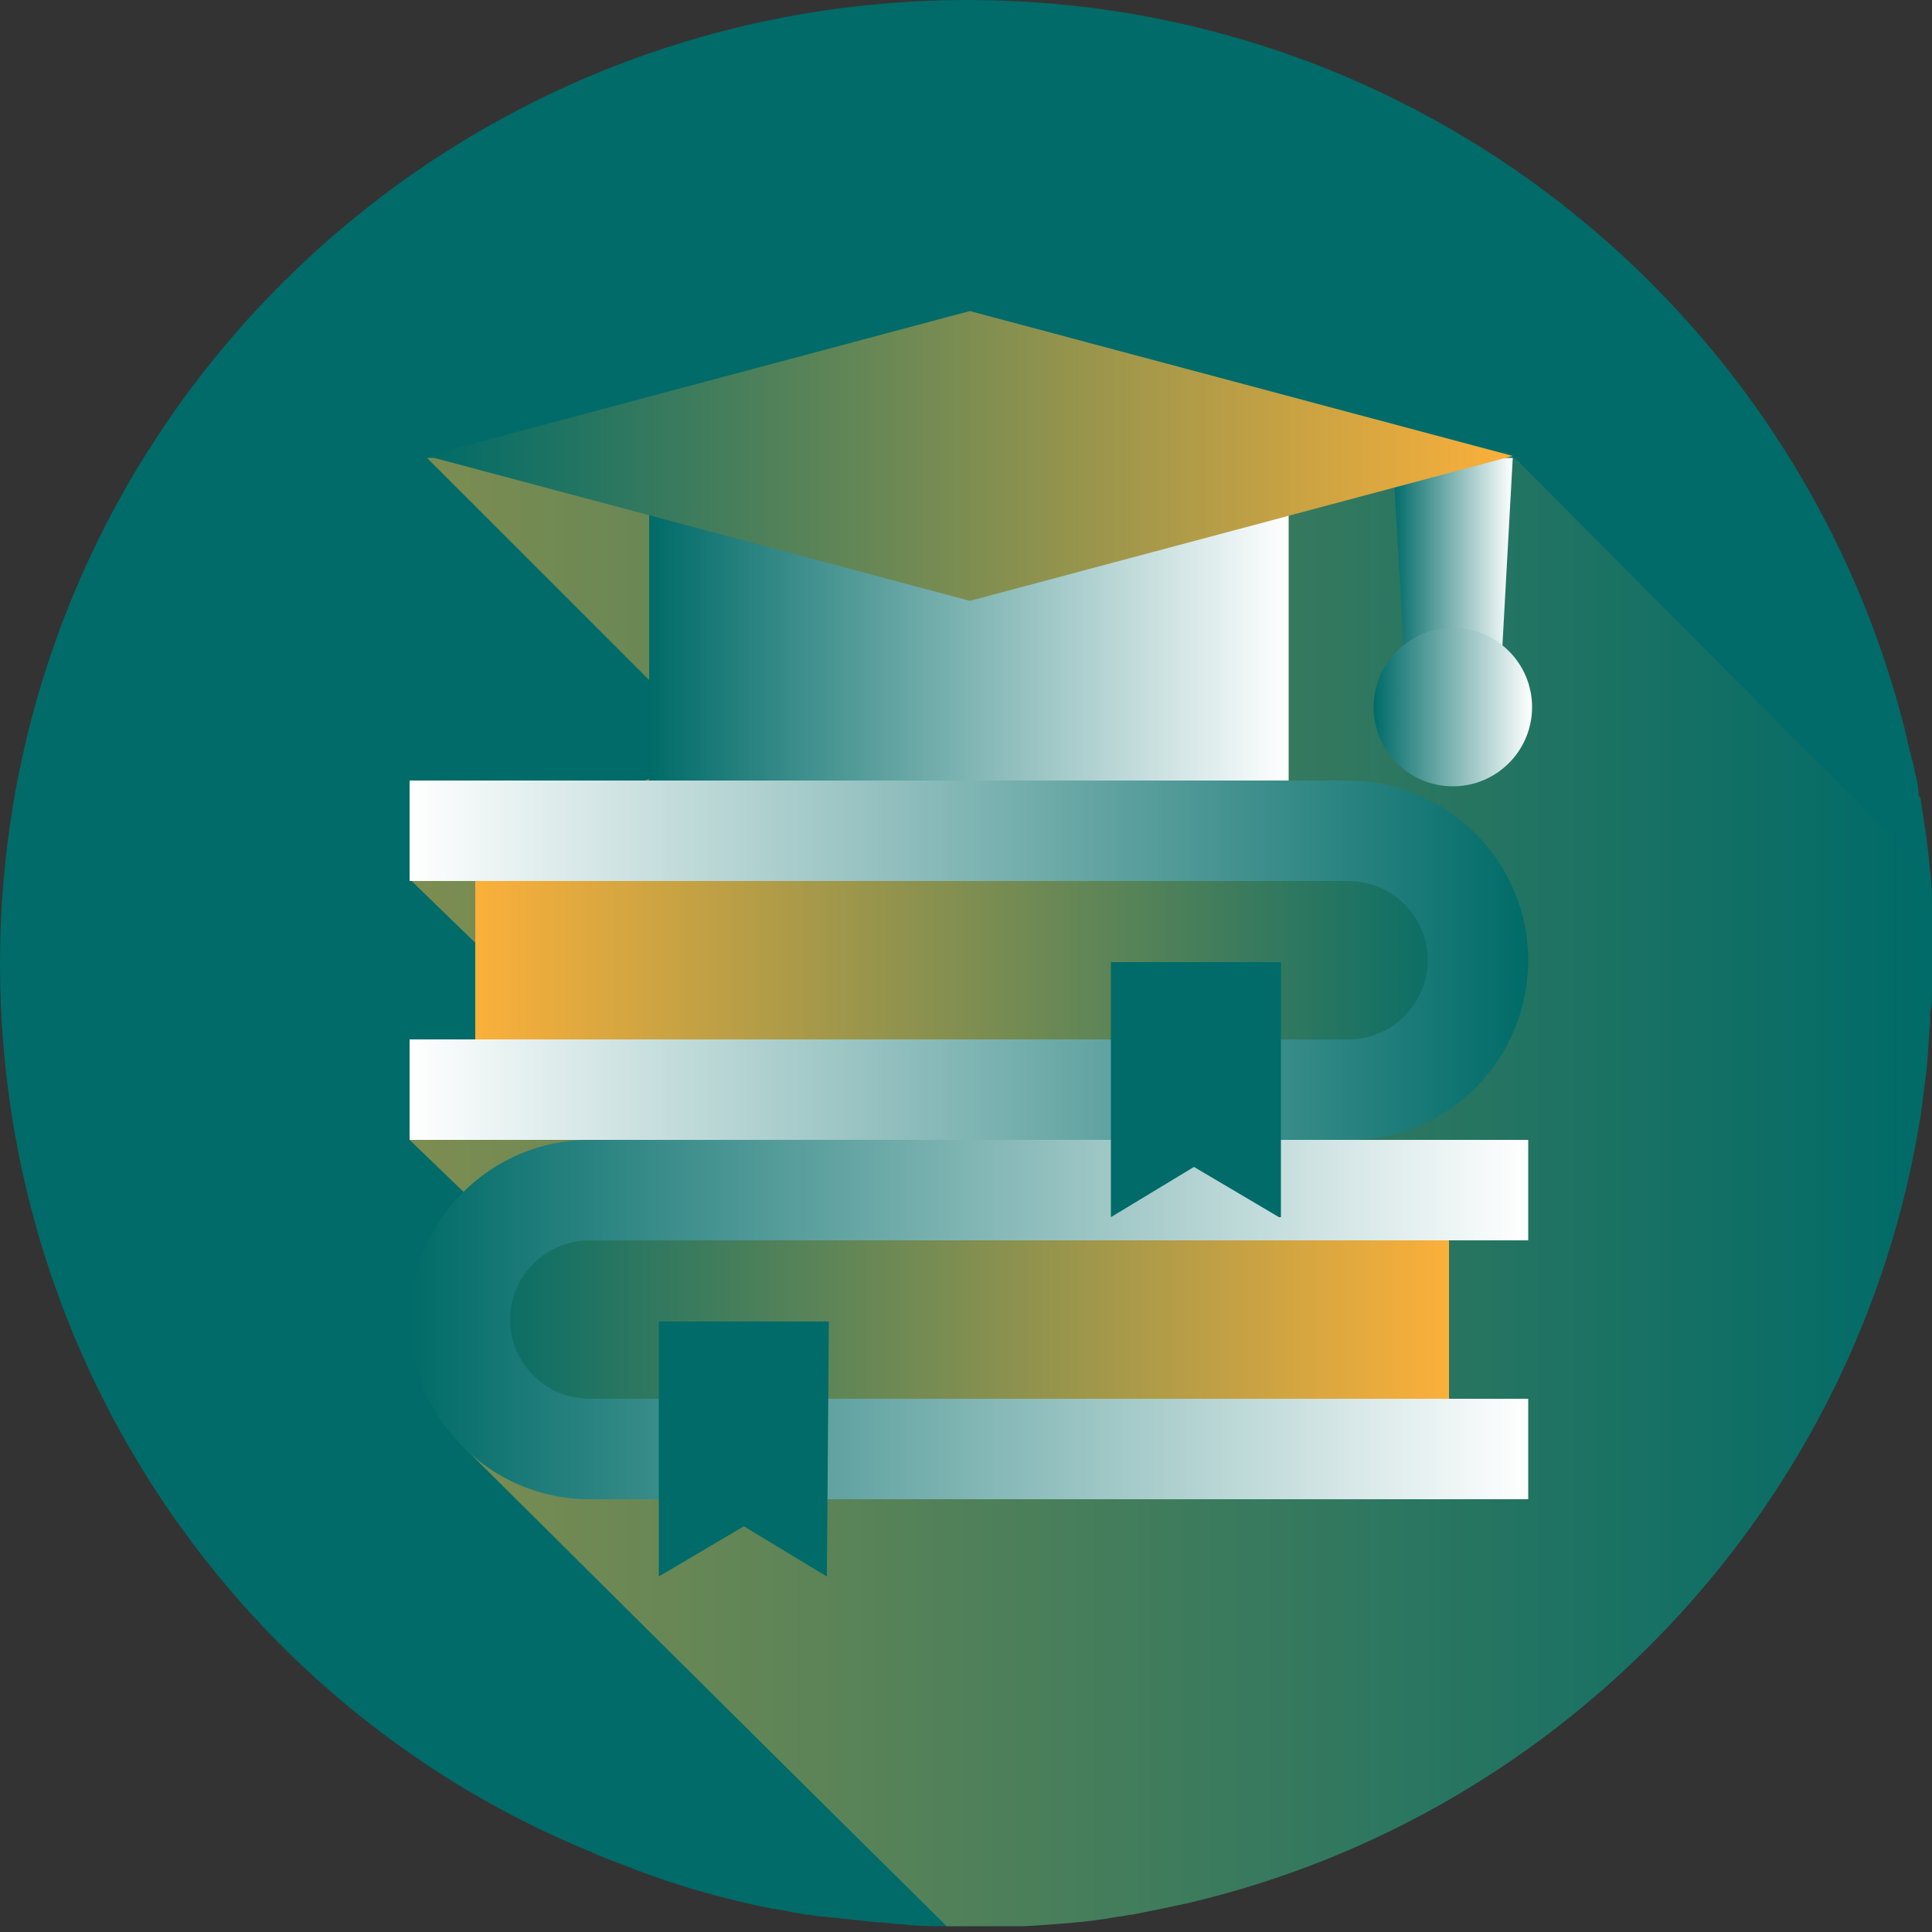<?xml version="1.0" encoding="utf-8"?>
<!-- Generator: Adobe Illustrator 28.1.0, SVG Export Plug-In . SVG Version: 6.00 Build 0)  -->
<svg version="1.1" id="Capa_1" xmlns="http://www.w3.org/2000/svg" xmlns:xlink="http://www.w3.org/1999/xlink" x="0px" y="0px"
	 viewBox="0 0 100 100" style="enable-background:new 0 0 100 100;" xml:space="preserve">
<rect x="0" y="0" width="100" height="100" fill="#333333" stroke="none"/>
<style type="text/css">
	.st0{fill:#006B68;}
	.st1{opacity:0.5;fill:url(#SVGID_1_);enable-background:new    ;}
	.st2{fill:url(#SVGID_00000134937353253577847010000004266966997494201733_);}
	.st3{fill:url(#SVGID_00000182499824424227045780000002961508261743031701_);}
	.st4{fill:url(#SVGID_00000018225870828352850810000017126911284047006398_);}
	.st5{fill:url(#SVGID_00000066510182918602897890000013456649462728478633_);}
	.st6{fill:url(#SVGID_00000032635101466285802330000005262115659967620018_);}
	.st7{fill:url(#SVGID_00000119816256331523201500000008242003644217736627_);}
	.st8{fill:url(#SVGID_00000092430497035854670530000008421405947759373707_);}
	.st9{fill:url(#SVGID_00000163061332885362287280000002747451513582046860_);}
</style>
<g>
	<path class="st0" d="M100,50.1c0,0.1,0,0.1,0,0.2c0,0.2,0,0.4,0,0.5s0,0.1,0,0.2c0,0.5,0,1-0.1,1.4v0.1c0,0.1,0,0.3,0,0.4V53
		c-0.1,0.9-0.1,1.7-0.2,2.5s-0.2,1.5-0.3,2.3c-3.2,20-18.3,36.1-37.9,40.7c-0.9,0.2-1.9,0.4-2.9,0.6c-0.2,0-0.5,0.1-0.7,0.1
		c-1.6,0.3-3.3,0.4-4.9,0.5h-0.1c-0.1,0-0.2,0-0.4,0c-0.1,0-0.2,0-0.4,0c-0.1,0-0.1,0-0.2,0c-0.2,0-0.3,0-0.5,0c-0.5,0-1,0-1.6,0
		c-0.3,0-0.5,0-0.8,0c-0.8,0-1.5,0-2.3-0.1c-0.4,0-0.8-0.1-1.3-0.1c-0.9-0.1-1.9-0.2-2.8-0.3l0,0c-0.3,0-0.6-0.1-0.9-0.1
		c-0.5-0.1-1.1-0.2-1.6-0.3H40c-2.5-0.5-5-1.2-7.3-2.1c-0.7-0.3-1.4-0.5-2-0.8C12.7,88.6,0,70.7,0,49.9C0,22.3,22.4,0,50.1,0
		c23.3,0,42.8,15.9,48.4,37.4c0.1,0.3,0.1,0.5,0.2,0.8c0.1,0.6,0.3,1.1,0.4,1.7c0.1,0.4,0.2,0.8,0.2,1.1c0,0.1,0,0.2,0.1,0.3
		c0.2,1.3,0.4,2.5,0.5,3.8l0,0c0.1,0.6,0.1,1.3,0.1,2l0,0v0.1c0,0.2,0,0.3,0,0.5C100,48.6,100,49.3,100,50.1z"/>
	<linearGradient id="SVGID_1_" gradientUnits="userSpaceOnUse" x1="21.2" y1="61.7" x2="100" y2="61.7">
		<stop  offset="0" style="stop-color:#FBB03A"/>
		<stop  offset="1" style="stop-color:#006B68"/>
	</linearGradient>
	<path class="st1" d="M100,50.1c0,0.1,0,0.1,0,0.2c0,0.2,0,0.4,0,0.5s0,0.1,0,0.2c0,0.5,0,1-0.1,1.4v0.1c0,0.1,0,0.3,0,0.4V53
		c-0.1,0.9-0.1,1.7-0.2,2.5s-0.2,1.5-0.3,2.3c-3.2,20-18.3,36.1-37.9,40.7c-0.9,0.2-1.9,0.4-2.9,0.6c-0.2,0-0.5,0.1-0.7,0.1
		c-1.6,0.3-3.3,0.4-4.9,0.5h-0.1c-0.1,0-0.2,0-0.4,0c-0.1,0-0.2,0-0.4,0c-0.1,0-0.1,0-0.2,0c-0.2,0-0.3,0-0.5,0c-0.5,0-1,0-1.6,0
		c-0.3,0-0.5,0-0.8,0C41,91.8,24.1,75,24.1,75L24,61.7L21.2,59l3.4-5.2v-5l-3.4-3.3l12.4-5.2v-5.1l0,0l0,0L22.1,23.7h56.3l21.4,21.5
		l0,0c0.1,0.6,0.1,1.3,0.1,2l0,0v0.1c0,0.2,0,0.3,0,0.5C100,48.6,100,49.3,100,50.1L100,50.1z"/>
	
		<linearGradient id="SVGID_00000063622657323500485410000011229023718112951964_" gradientUnits="userSpaceOnUse" x1="33.6" y1="35.3" x2="66.7" y2="35.3">
		<stop  offset="0" style="stop-color:#006B68"/>
		<stop  offset="1" style="stop-color:#FFFFFF"/>
	</linearGradient>
	<path style="fill:url(#SVGID_00000063622657323500485410000011229023718112951964_);" d="M33.6,25.7h33.1v19.2H33.6V25.7z"/>
	
		<linearGradient id="SVGID_00000074422891449349341070000001492979643355882393_" gradientUnits="userSpaceOnUse" x1="72.1" y1="29.15" x2="78.3" y2="29.15">
		<stop  offset="0" style="stop-color:#006B68"/>
		<stop  offset="1" style="stop-color:#FFFFFF"/>
	</linearGradient>
	<path style="fill:url(#SVGID_00000074422891449349341070000001492979643355882393_);" d="M77.7,34.6h-5l-0.6-10.9h6.2L77.7,34.6z"
		/>
	
		<linearGradient id="SVGID_00000101793704336876597550000007185220045036657041_" gradientUnits="userSpaceOnUse" x1="24" y1="68.3" x2="75" y2="68.3">
		<stop  offset="0" style="stop-color:#006B68"/>
		<stop  offset="1" style="stop-color:#FBB03A"/>
	</linearGradient>
	<path style="fill:url(#SVGID_00000101793704336876597550000007185220045036657041_);" d="M75,75H30.3c-3.5,0-6.3-2.8-6.3-6.3v-0.8
		c0-3.5,2.8-6.3,6.3-6.3H75V75z"/>
	
		<linearGradient id="SVGID_00000094580887671144755540000010054549804356872577_" gradientUnits="userSpaceOnUse" x1="21.2" y1="68.3" x2="79.1" y2="68.3">
		<stop  offset="0" style="stop-color:#006B68"/>
		<stop  offset="1" style="stop-color:#FFFFFF"/>
	</linearGradient>
	<path style="fill:url(#SVGID_00000094580887671144755540000010054549804356872577_);" d="M30.5,64.2h48.6V59h-9.3H30.5
		c-5.1,0-9.3,4.2-9.3,9.3s4.2,9.3,9.3,9.3h48.6v-5.2H30.5c-2.3,0-4.1-1.9-4.1-4.1C26.4,66,28.3,64.2,30.5,64.2L30.5,64.2z"/>
	
		<linearGradient id="SVGID_00000164512156783368597540000015566163173681091980_" gradientUnits="userSpaceOnUse" x1="24.6" y1="49.7" x2="76.5" y2="49.7">
		<stop  offset="0" style="stop-color:#FBB03A"/>
		<stop  offset="1" style="stop-color:#006B68"/>
	</linearGradient>
	<path style="fill:url(#SVGID_00000164512156783368597540000015566163173681091980_);" d="M24.6,56.4h45.6c3.5,0,6.3-2.8,6.3-6.3
		v-0.8c0-3.5-2.8-6.3-6.3-6.3H24.6V56.4z"/>
	
		<linearGradient id="SVGID_00000072270411677552747220000014488816814428165028_" gradientUnits="userSpaceOnUse" x1="21.2" y1="49.7" x2="79.1" y2="49.7">
		<stop  offset="0" style="stop-color:#FFFFFF"/>
		<stop  offset="1" style="stop-color:#006B68"/>
	</linearGradient>
	<path style="fill:url(#SVGID_00000072270411677552747220000014488816814428165028_);" d="M21.2,53.8h48.6c2.3,0,4.1-1.9,4.1-4.1
		c0-2.3-1.9-4.1-4.1-4.1H21.2v-5.2h48.6c5.1,0,9.3,4.2,9.3,9.3S75,59,69.9,59H21.2V53.8z"/>
	
		<linearGradient id="SVGID_00000076580649783152335130000005605443921752850583_" gradientUnits="userSpaceOnUse" x1="22.1" y1="23.6" x2="78.3" y2="23.6">
		<stop  offset="0" style="stop-color:#006B68"/>
		<stop  offset="1" style="stop-color:#FBB03A"/>
	</linearGradient>
	<path style="fill:url(#SVGID_00000076580649783152335130000005605443921752850583_);" d="M50.2,31.1l-28.1-7.5l28.1-7.5l28.1,7.5
		L50.2,31.1z"/>
	
		<linearGradient id="SVGID_00000039838302122394694930000012349227130981457073_" gradientUnits="userSpaceOnUse" x1="71.1" y1="36.6" x2="79.3" y2="36.6">
		<stop  offset="0" style="stop-color:#006B68"/>
		<stop  offset="1" style="stop-color:#FFFFFF"/>
	</linearGradient>
	<circle style="fill:url(#SVGID_00000039838302122394694930000012349227130981457073_);" cx="75.2" cy="36.6" r="4.1"/>
	<path class="st0" d="M42.8,81.6L38.5,79l-4.4,2.6V68.4h8.8L42.8,81.6L42.8,81.6z"/>
	<path class="st0" d="M66.2,63l-4.4-2.6L57.5,63V49.8h8.8V63H66.2z"/>
</g>
</svg>
